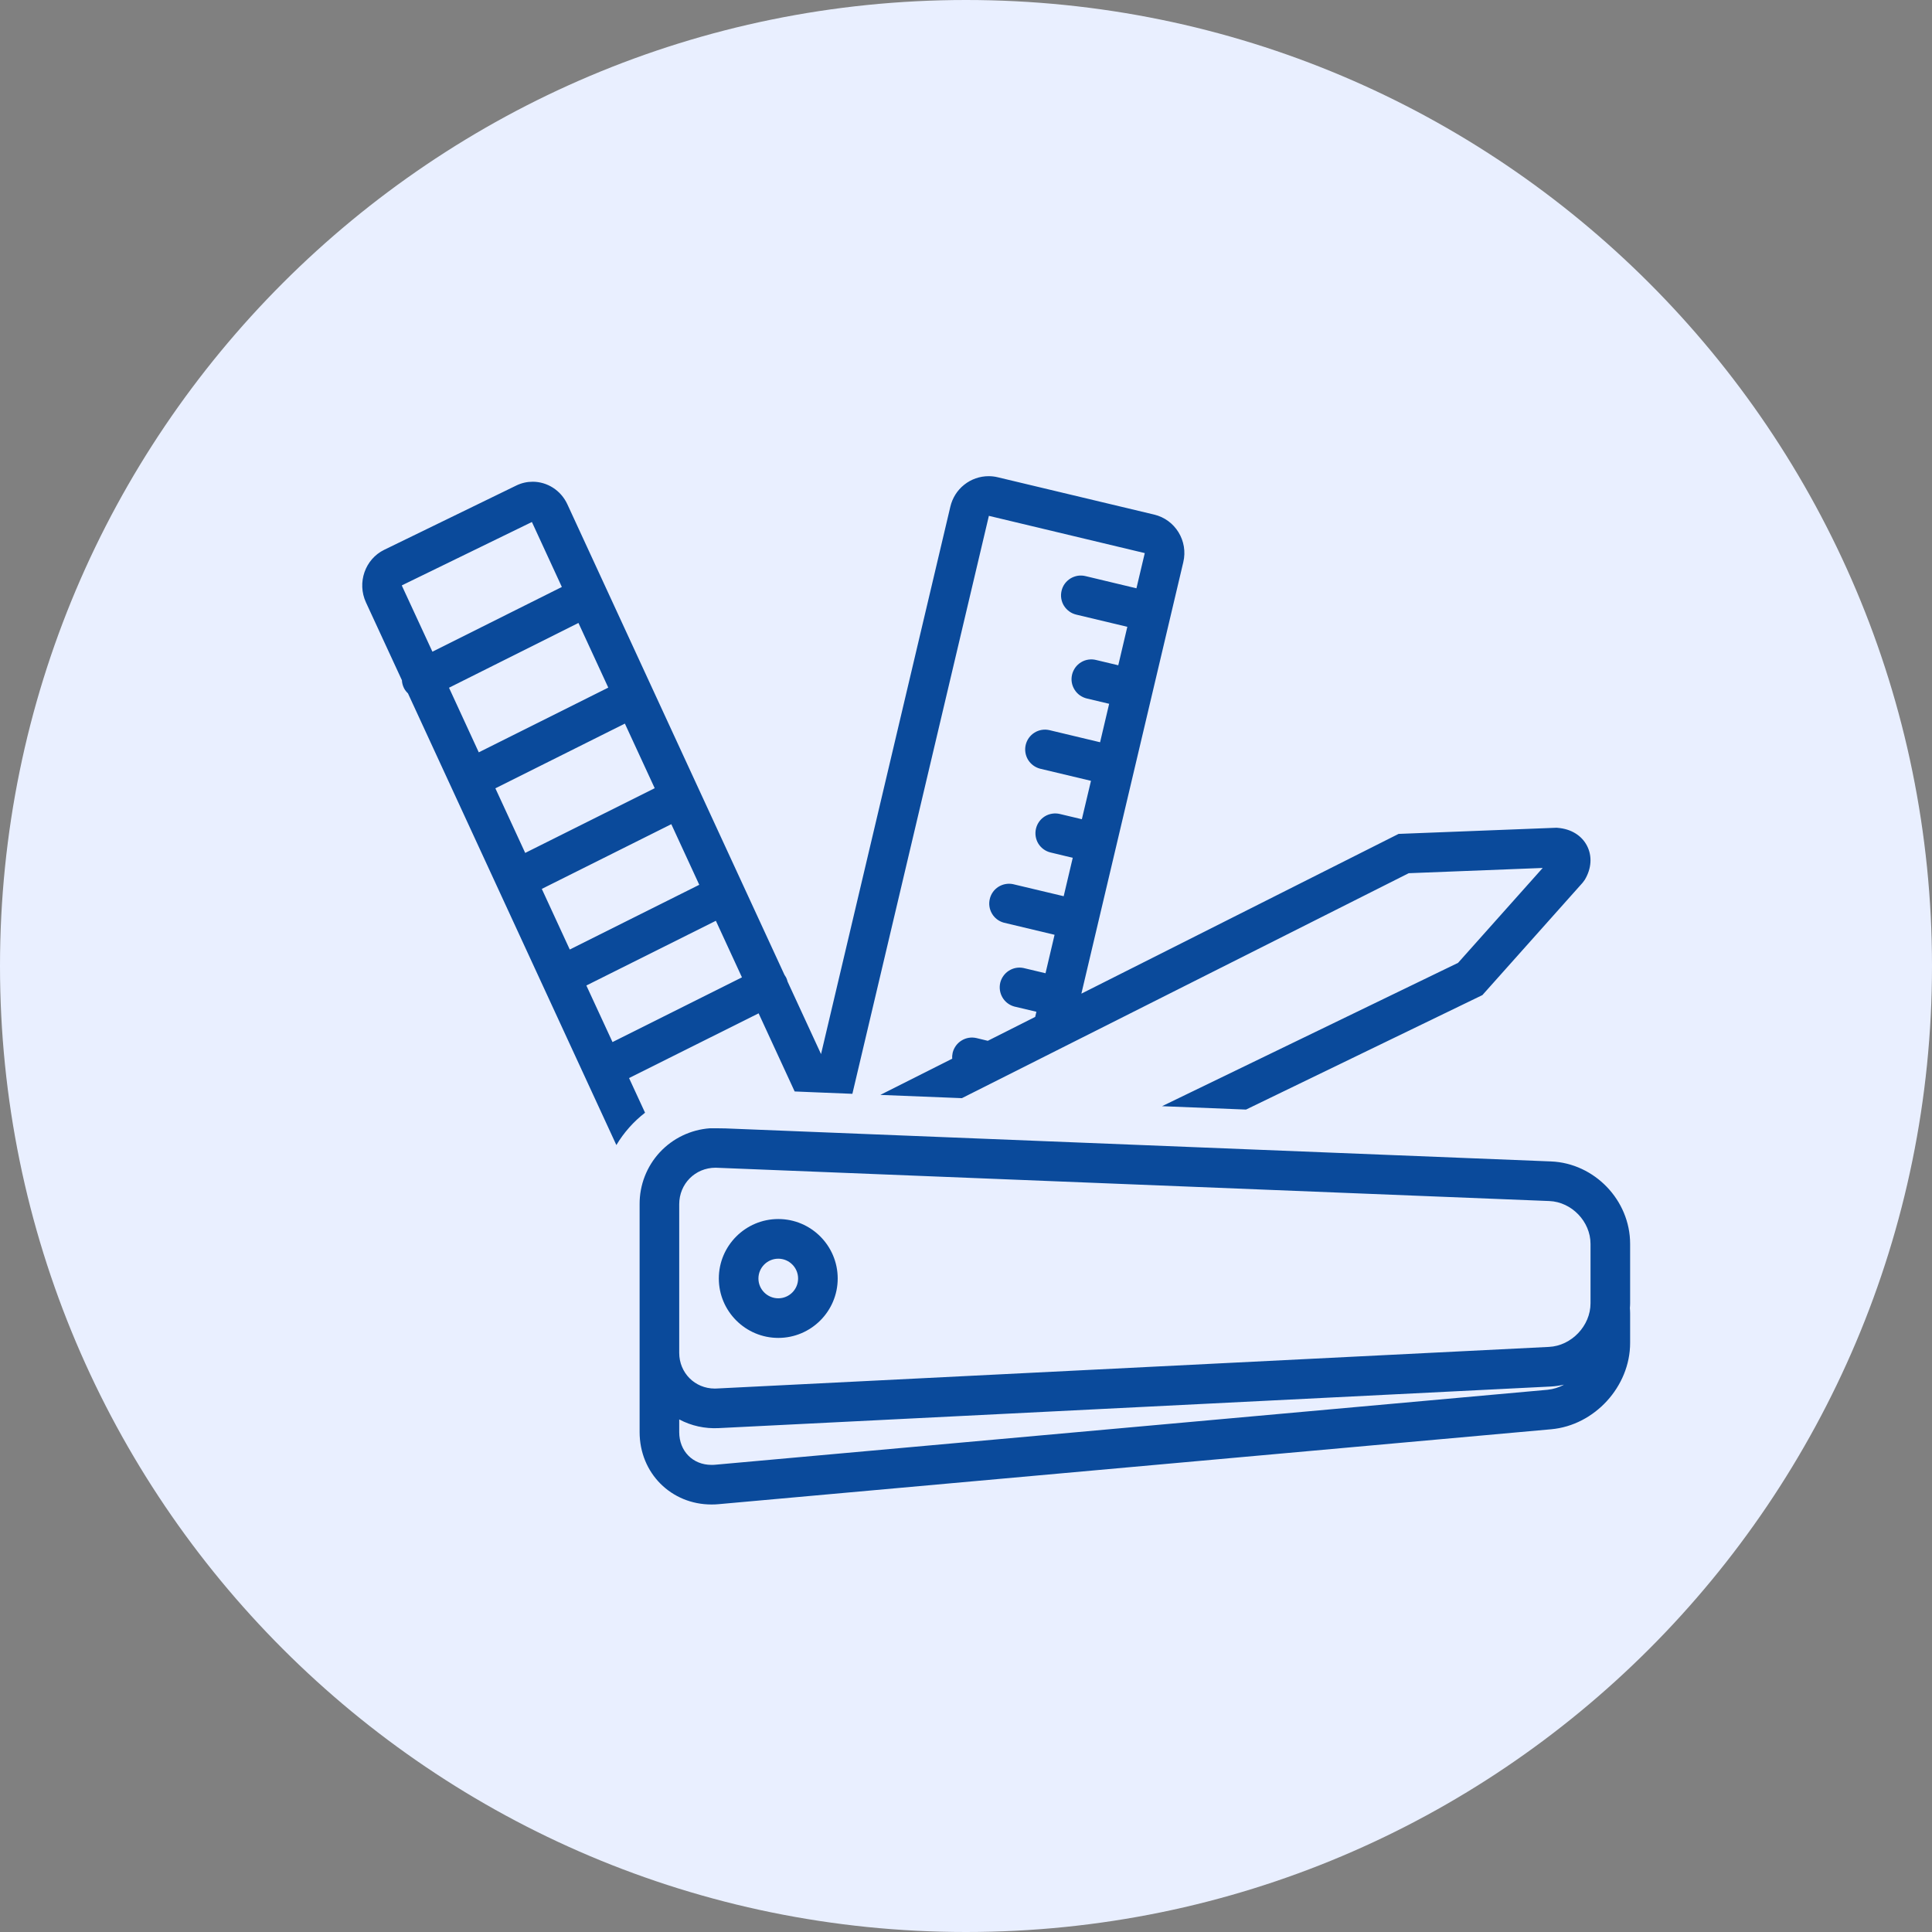 <svg width="32" height="32" viewBox="0 0 32 32" fill="none" xmlns="http://www.w3.org/2000/svg">
<rect x="0" y="0" width="32" height="32" fill="#808080" stroke="none"/>
<g clip-path="url(#clip0_2780_9745)">
<path d="M16 32C24.837 32 32 24.837 32 16C32 7.163 24.837 0 16 0C7.163 0 0 7.163 0 16C0 24.837 7.163 32 16 32Z" fill="#E9EFFF"/>
<g clip-path="url(#clip1_2780_9745)">
<path d="M12.891 22.16C13.434 22.16 13.875 21.718 13.875 21.176C13.875 20.633 13.434 20.191 12.891 20.191C12.348 20.191 11.906 20.633 11.906 21.176C11.906 21.718 12.348 22.16 12.891 22.16ZM12.891 20.848C13.072 20.848 13.219 20.995 13.219 21.176C13.219 21.357 13.072 21.504 12.891 21.504C12.71 21.504 12.562 21.357 12.562 21.176C12.562 20.995 12.71 20.848 12.891 20.848ZM10.419 17.856L12.565 16.784L13.162 18.078L13.45 18.09L14.118 18.117L16.379 8.544L18.961 9.161L18.823 9.744L17.983 9.543C17.94 9.532 17.896 9.53 17.854 9.536C17.811 9.543 17.769 9.558 17.732 9.58C17.695 9.603 17.663 9.632 17.637 9.667C17.611 9.702 17.593 9.742 17.583 9.785C17.573 9.827 17.571 9.871 17.578 9.914C17.585 9.956 17.6 9.998 17.623 10.034C17.646 10.071 17.677 10.103 17.712 10.128C17.747 10.154 17.788 10.171 17.83 10.181L18.672 10.382L18.522 11.019L18.157 10.932C18.115 10.921 18.071 10.919 18.028 10.925C17.985 10.931 17.944 10.946 17.906 10.969C17.869 10.991 17.837 11.021 17.811 11.056C17.786 11.091 17.767 11.131 17.757 11.173C17.747 11.216 17.745 11.259 17.752 11.302C17.759 11.345 17.775 11.386 17.798 11.423C17.821 11.46 17.851 11.492 17.886 11.517C17.922 11.542 17.962 11.56 18.004 11.57L18.371 11.657L18.221 12.294L17.38 12.093C17.296 12.074 17.207 12.089 17.134 12.135C17.061 12.181 17.009 12.253 16.989 12.337C16.969 12.421 16.983 12.509 17.027 12.583C17.072 12.657 17.144 12.71 17.227 12.732L18.07 12.933L17.919 13.569L17.554 13.482C17.47 13.462 17.38 13.476 17.306 13.521C17.232 13.567 17.179 13.64 17.159 13.725C17.139 13.809 17.153 13.899 17.198 13.973C17.244 14.047 17.317 14.1 17.402 14.12L17.768 14.208L17.618 14.844L16.777 14.644C16.694 14.627 16.607 14.644 16.536 14.689C16.464 14.735 16.413 14.807 16.394 14.89C16.374 14.972 16.387 15.059 16.43 15.132C16.473 15.206 16.543 15.259 16.625 15.282L17.467 15.483L17.317 16.12L16.951 16.033C16.868 16.016 16.782 16.032 16.71 16.078C16.638 16.124 16.587 16.196 16.567 16.278C16.548 16.361 16.561 16.448 16.604 16.521C16.647 16.595 16.717 16.648 16.799 16.671L17.166 16.758L17.146 16.843L16.361 17.239L16.175 17.194C16.09 17.174 16.001 17.188 15.927 17.234C15.853 17.279 15.8 17.352 15.779 17.437C15.772 17.469 15.769 17.502 15.772 17.535L14.581 18.135L15.932 18.189L23.333 14.463L25.552 14.376L24.15 15.948L19.247 18.322L20.638 18.378L24.553 16.482L26.212 14.622L26.249 14.572C26.361 14.385 26.374 14.18 26.286 14.009C26.198 13.838 26.021 13.729 25.802 13.712L25.783 13.71L23.165 13.812L17.911 16.458L19.599 9.312C19.683 8.96 19.466 8.606 19.116 8.523L16.526 7.905C16.477 7.893 16.426 7.887 16.375 7.887C16.228 7.887 16.085 7.937 15.97 8.029C15.855 8.12 15.775 8.248 15.741 8.391L13.599 17.459L13.045 16.259C13.039 16.235 13.031 16.211 13.02 16.189C13.012 16.174 13.003 16.16 12.993 16.146L9.397 8.352C9.288 8.117 9.06 7.979 8.823 7.979C8.731 7.979 8.639 7.999 8.551 8.042L6.363 9.107C6.046 9.262 5.911 9.651 6.061 9.977L6.657 11.267C6.659 11.311 6.67 11.355 6.691 11.397C6.708 11.431 6.731 11.459 6.757 11.484L10.209 18.966C10.332 18.759 10.494 18.577 10.684 18.43L10.419 17.856ZM6.657 9.702C6.656 9.699 6.656 9.697 6.657 9.695L8.81 8.646L9.306 9.722L7.162 10.794L6.657 9.702ZM7.437 11.391L9.581 10.318L10.075 11.389L7.93 12.461L7.437 11.391ZM8.205 13.057L10.35 11.985L10.844 13.055L8.699 14.127L8.205 13.057ZM8.974 14.723L11.119 13.651L11.582 14.655L9.437 15.727L8.974 14.723ZM10.145 17.26L9.712 16.323L11.857 15.251L12.289 16.188L10.145 17.26Z" fill="#0A4A9B"/>
<path d="M27 20.602C27 19.88 26.41 19.266 25.689 19.237L12.017 18.69C12.017 18.69 11.789 18.686 11.757 18.688C11.44 18.711 11.143 18.854 10.927 19.087C10.711 19.321 10.592 19.628 10.594 19.946V23.719C10.594 24.402 11.119 24.919 11.784 24.919C11.823 24.919 11.862 24.918 11.901 24.914L25.693 23.673C26.412 23.608 27 22.965 27 22.243V21.751C27 21.722 26.998 21.694 26.996 21.665C26.998 21.639 27 21.613 27 21.587V20.602ZM25.634 23.019L11.842 24.261C11.822 24.263 11.803 24.263 11.784 24.263C11.475 24.263 11.25 24.035 11.25 23.72V23.51C11.451 23.617 11.677 23.666 11.905 23.654L25.689 22.965C25.763 22.961 25.834 22.95 25.905 22.934C25.821 22.981 25.729 23.009 25.634 23.019ZM26.344 21.587C26.344 21.959 26.029 22.291 25.656 22.309L11.872 22.998C11.861 22.999 11.85 22.999 11.839 22.999C11.509 22.999 11.25 22.739 11.25 22.407V19.946C11.25 19.607 11.515 19.341 11.853 19.341C11.862 19.341 25.662 19.893 25.662 19.893C26.032 19.908 26.344 20.233 26.344 20.602V21.587Z" fill="#0A4A9B"/>
</g>
</g>
<defs>
<clipPath id="clip0_2780_9745">
<rect width="32" height="32" fill="white"/>
</clipPath>
<clipPath id="clip1_2780_9745">
<rect width="21" height="21" fill="white" transform="translate(6 6)"/>
</clipPath>
</defs>
</svg>
